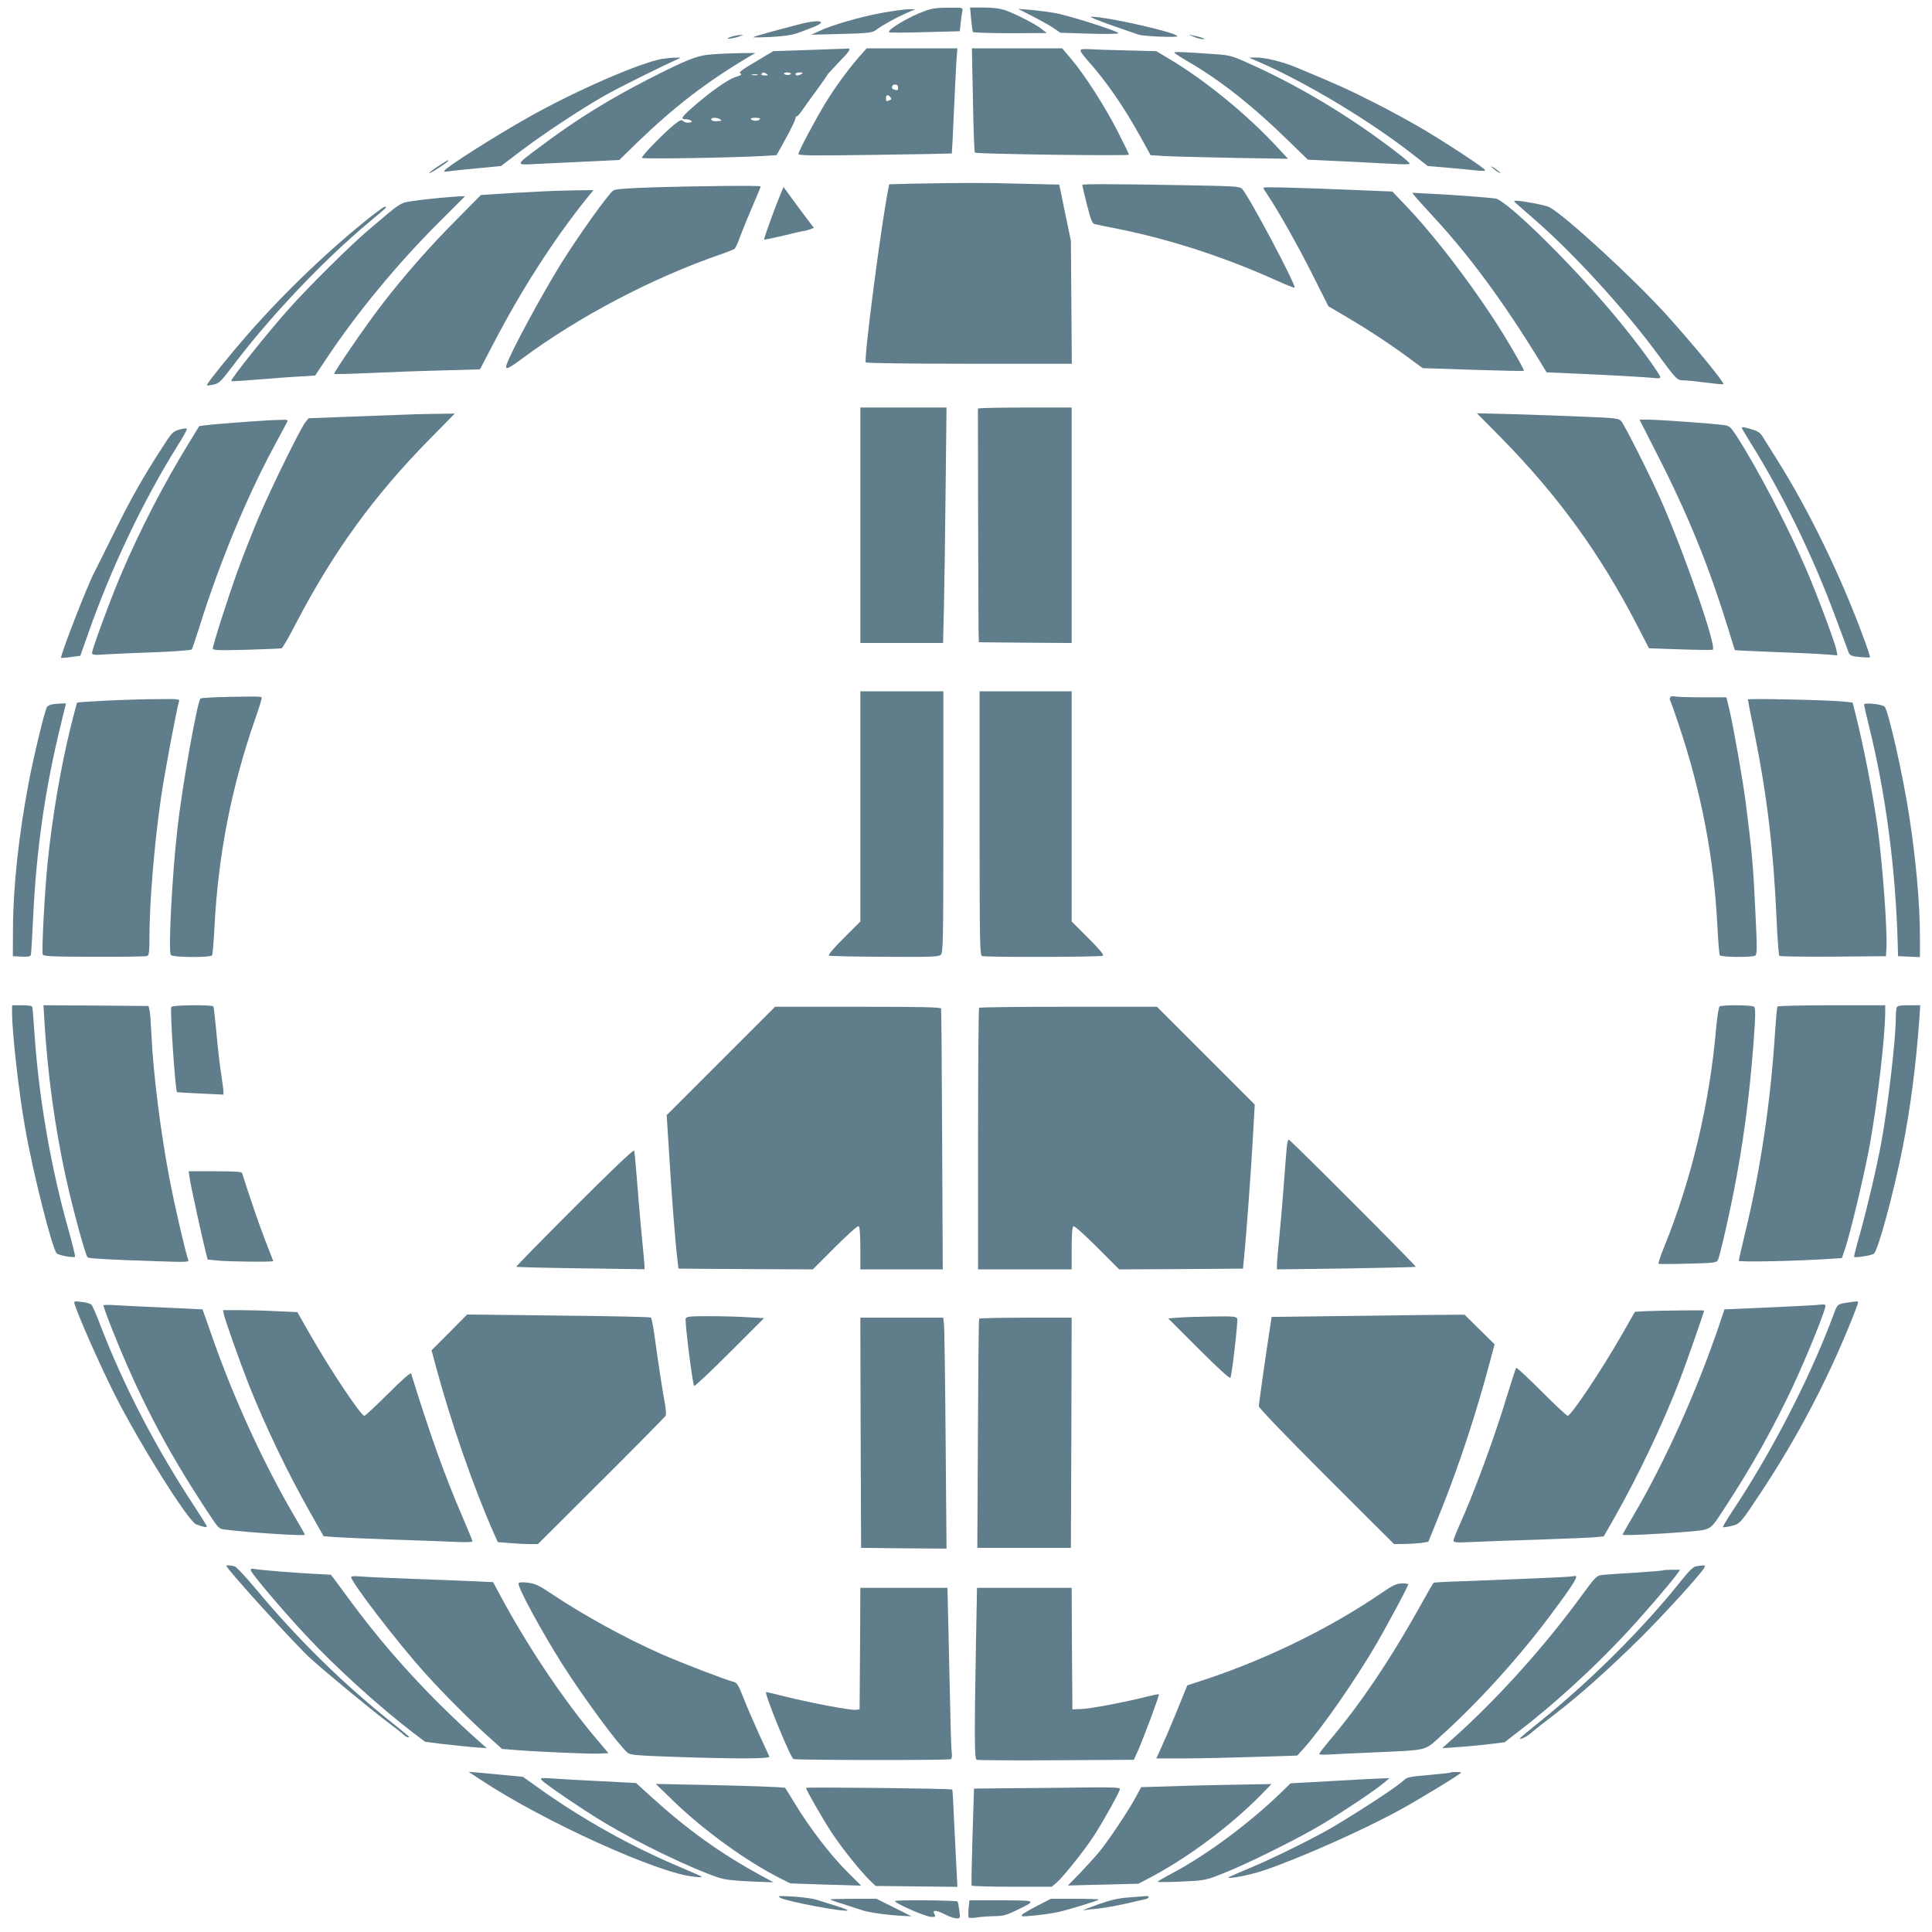 <?xml version="1.0" standalone="no"?>
<!DOCTYPE svg PUBLIC "-//W3C//DTD SVG 20010904//EN"
 "http://www.w3.org/TR/2001/REC-SVG-20010904/DTD/svg10.dtd">
<svg version="1.0" xmlns="http://www.w3.org/2000/svg"
 width="1280pt" height="1280pt" viewBox="0 0 1280 1280"
 preserveAspectRatio="xMidYMid meet">
<g transform="translate(0,1280) scale(0.1,-0.1)"
fill="#607d8b" stroke="none">
<path d="M6124 12726 c-109 -40 -249 -125 -233 -140 3 -3 109 -3 237 1 l231 6
6 56 c3 31 8 66 11 79 4 22 3 22 -93 21 -76 0 -112 -5 -159 -23z"/>
<path d="M6434 12673 c4 -42 9 -80 12 -85 3 -4 114 -8 247 -8 l242 1 -30 24
c-40 33 -172 101 -242 126 -39 13 -83 19 -146 19 l-90 0 7 -77z"/>
<path d="M5845 12715 c-144 -26 -334 -81 -416 -120 l-54 -25 200 5 c179 5 203
8 227 25 49 36 132 82 198 111 l65 28 -45 0 c-25 -1 -103 -11 -175 -24z"/>
<path d="M6840 12693 c52 -27 115 -62 140 -79 l45 -31 193 -6 c105 -3 192 -2
192 3 0 13 -330 118 -422 134 -46 8 -119 17 -163 21 l-80 6 95 -48z"/>
<path d="M7360 12634 c85 -30 169 -59 185 -64 39 -11 255 -20 255 -10 0 24
-477 132 -572 129 -13 0 47 -25 132 -55z"/>
<path d="M5280 12635 c-47 -12 -130 -34 -184 -49 -55 -15 -102 -29 -105 -32
-3 -3 50 -2 119 1 93 6 141 13 185 30 33 12 78 29 100 38 21 8 41 20 43 26 6
18 -64 12 -158 -14z"/>
<path d="M4853 12559 c-18 -5 -33 -12 -33 -14 0 -6 58 5 85 16 l20 8 -20 -1
c-11 0 -35 -4 -52 -9z"/>
<path d="M7910 12556 c19 -8 44 -15 55 -15 l20 0 -20 8 c-11 5 -36 11 -55 15
l-35 6 35 -14z"/>
<path d="M5359 12469 l-236 -8 -94 -56 c-124 -73 -138 -84 -121 -94 9 -5 -2
-12 -34 -21 -49 -14 -173 -101 -291 -206 -68 -60 -76 -74 -40 -74 12 0 28 -4
35 -9 10 -6 7 -10 -11 -13 -15 -3 -32 1 -40 9 -12 12 -21 9 -63 -25 -71 -58
-217 -208 -211 -218 5 -9 593 1 792 12 l100 6 63 114 c34 62 62 120 62 129 0
8 4 15 10 15 5 0 23 21 41 48 18 26 61 86 96 133 34 48 63 88 63 91 0 3 34 40
75 83 78 80 87 96 58 93 -10 0 -124 -5 -254 -9z m-279 -159 c12 -8 9 -10 -13
-10 -16 0 -26 4 -22 10 8 12 16 12 35 0z m160 2 c0 -11 -39 -12 -45 -1 -4 5 5
9 19 9 14 0 26 -4 26 -8z m70 -2 c-20 -13 -40 -13 -40 0 0 6 12 10 28 10 21 0
24 -2 12 -10z m-292 -7 c-10 -2 -26 -2 -35 0 -10 3 -2 5 17 5 19 0 27 -2 18
-5z m-248 -293 c16 -10 14 -11 -27 -13 -15 -1 -28 4 -31 11 -4 14 36 16 58 2z
m265 0 c-3 -5 -17 -10 -30 -10 -13 0 -27 5 -30 10 -4 6 8 10 30 10 22 0 34 -4
30 -10z"/>
<path d="M5687 12418 c-74 -86 -157 -200 -221 -305 -69 -114 -176 -316 -176
-333 0 -11 90 -12 507 -6 279 4 509 8 509 9 1 1 7 117 13 257 6 140 14 297 17
348 l7 92 -301 0 -300 0 -55 -62z m263 -199 c0 -15 -4 -19 -16 -15 -9 3 -18 6
-20 6 -2 0 -4 7 -4 15 0 8 9 15 20 15 14 0 20 -7 20 -21z m-51 -63 c9 -11 8
-15 -5 -20 -23 -9 -24 -8 -24 14 0 23 13 26 29 6z"/>
<path d="M6446 12138 c3 -189 9 -346 13 -349 8 -10 1021 -23 1021 -14 0 4 -35
75 -77 158 -85 166 -219 374 -309 480 l-57 67 -299 0 -299 0 7 -342z"/>
<path d="M7161 12471 c-8 -5 5 -26 41 -67 130 -146 242 -308 357 -516 l64
-116 96 -6 c53 -3 258 -8 456 -12 l359 -6 -73 78 c-200 216 -475 441 -713 583
l-87 52 -193 5 c-106 2 -216 6 -244 8 -28 2 -56 1 -63 -3z"/>
<path d="M7780 12452 c0 -4 46 -34 103 -67 208 -122 419 -289 642 -507 l140
-136 235 -11 c129 -6 281 -14 338 -17 57 -4 102 -3 102 2 -1 5 -35 36 -78 68
-299 232 -639 438 -966 586 -134 61 -144 64 -245 71 -208 15 -271 17 -271 11z"/>
<path d="M4720 12440 c-101 -7 -162 -31 -425 -165 -263 -135 -474 -265 -710
-442 -177 -132 -176 -127 -25 -119 69 3 219 11 334 16 l209 10 121 118 c246
237 455 398 741 568 l40 23 -100 -1 c-55 -1 -138 -4 -185 -8z"/>
<path d="M4388 12410 c-148 -25 -576 -212 -885 -386 -227 -128 -542 -328 -558
-354 -5 -8 4 -9 27 -5 18 3 104 12 190 20 l157 15 128 97 c156 118 396 277
558 369 97 55 360 186 485 242 23 10 23 11 -15 10 -22 0 -61 -4 -87 -8z"/>
<path d="M8335 12392 c317 -137 748 -396 1037 -624 l87 -68 128 -11 c71 -6
156 -14 191 -18 34 -4 62 -4 62 1 0 11 -236 167 -405 268 -77 46 -225 127
-330 180 -176 89 -234 115 -509 230 -100 42 -218 71 -284 69 l-37 -1 60 -26z"/>
<path d="M2902 11698 c-34 -22 -61 -43 -58 -45 5 -5 126 74 126 82 0 7 2 8
-68 -37z"/>
<path d="M9880 11696 c0 -2 14 -14 30 -26 17 -12 30 -19 30 -16 0 2 -13 14
-30 26 -16 12 -30 19 -30 16z"/>
<path d="M6038 11583 l-147 -4 -5 -27 c-46 -225 -164 -1131 -150 -1153 3 -5
303 -9 685 -9 l680 0 -3 408 -3 407 -39 186 -38 186 -261 6 c-249 7 -385 6
-719 0z"/>
<path d="M7170 11575 c0 -3 14 -62 31 -130 27 -106 35 -126 53 -130 11 -3 80
-17 151 -31 348 -70 708 -187 1056 -344 61 -28 114 -48 116 -46 13 13 -302
606 -348 655 -15 16 -47 18 -385 24 -445 8 -674 9 -674 2z"/>
<path d="M4332 11559 c-183 -6 -258 -12 -269 -21 -41 -33 -233 -304 -345 -483
-132 -213 -338 -595 -362 -672 -12 -37 10 -28 103 41 376 279 863 535 1316
691 44 15 85 32 91 36 6 5 22 37 34 72 12 34 49 124 81 200 33 75 59 139 59
142 0 7 -407 3 -708 -6z"/>
<path d="M5175 11523 c-40 -95 -116 -305 -112 -310 3 -2 60 10 128 26 68 17
129 31 135 31 7 0 25 5 39 10 l27 10 -21 28 c-12 15 -57 76 -101 135 l-79 108
-16 -38z"/>
<path d="M8370 11556 c0 -4 13 -26 29 -49 66 -97 201 -336 298 -529 l104 -207
122 -72 c143 -84 297 -186 417 -275 l86 -63 333 -11 c183 -6 335 -9 337 -7 5
4 -58 115 -135 241 -181 294 -455 655 -656 863 l-80 84 -220 9 c-416 17 -635
23 -635 16z"/>
<path d="M3540 11529 c-80 -4 -192 -10 -249 -14 l-105 -7 -160 -162 c-177
-177 -349 -373 -499 -568 -105 -136 -319 -449 -313 -455 2 -3 111 0 243 6 131
6 347 14 480 17 l243 7 84 161 c189 364 404 699 625 974 l43 52 -124 -1 c-67
-1 -188 -5 -268 -10z"/>
<path d="M9376 11498 c10 -13 63 -71 116 -129 244 -263 469 -568 719 -977 l36
-59 164 -7 c222 -9 506 -25 552 -31 24 -3 37 -1 37 6 0 16 -119 182 -240 332
-282 352 -769 838 -853 852 -42 6 -260 23 -421 31 l-130 7 20 -25z"/>
<path d="M2915 11489 c-49 -5 -128 -13 -173 -20 -93 -13 -78 -3 -307 -198
-113 -96 -397 -377 -520 -516 -144 -161 -392 -472 -383 -480 2 -2 78 2 168 10
91 7 215 17 277 20 l111 7 78 117 c199 299 470 627 742 898 l173 173 -38 -1
c-21 -1 -78 -5 -128 -10z"/>
<path d="M10040 11457 c8 -8 67 -59 130 -114 252 -219 589 -587 804 -878 136
-184 137 -185 182 -185 22 0 88 -7 148 -15 61 -8 112 -13 114 -10 9 8 -190
251 -366 447 -216 241 -682 670 -788 726 -22 12 -179 42 -217 42 -18 0 -19 -2
-7 -13z"/>
<path d="M2369 11294 c-289 -240 -580 -530 -812 -808 -120 -143 -191 -235
-186 -239 2 -2 22 0 44 5 36 8 49 21 119 113 253 336 602 704 911 963 126 105
122 102 104 102 -9 0 -90 -61 -180 -136z"/>
<path d="M5700 9320 l0 -780 274 0 274 0 6 243 c3 133 8 484 11 780 l6 537
-286 0 -285 0 0 -780z"/>
<path d="M6479 10093 c-1 -13 3 -1363 4 -1458 l2 -90 308 -3 307 -2 0 780 0
780 -310 0 c-170 0 -310 -3 -311 -7z"/>
<path d="M2685 10053 c-33 -1 -190 -7 -350 -13 l-290 -11 -21 -25 c-31 -38
-223 -427 -307 -624 -41 -96 -104 -256 -140 -355 -66 -182 -167 -498 -167
-522 0 -11 39 -13 223 -8 122 4 227 8 233 10 6 2 50 77 96 167 245 470 514
842 882 1216 l169 172 -134 -2 c-74 -1 -161 -3 -194 -5z"/>
<path d="M9946 9899 c377 -384 654 -766 899 -1239 l80 -155 205 -7 c113 -4
210 -5 217 -3 31 10 -184 632 -342 990 -68 154 -240 497 -264 525 -15 18 -37
21 -246 29 -126 6 -338 13 -470 17 l-240 6 161 -163z"/>
<path d="M1745 10013 c-22 -1 -105 -7 -185 -13 -80 -6 -166 -13 -192 -17 l-48
-6 -68 -111 c-167 -272 -324 -575 -450 -872 -68 -158 -192 -495 -192 -519 0
-15 12 -16 98 -10 53 3 200 10 326 14 125 5 231 13 236 18 4 4 26 69 49 143
136 434 312 859 498 1205 39 72 75 140 82 153 12 22 11 22 -51 20 -35 -1 -81
-3 -103 -5z"/>
<path d="M10972 9804 c210 -410 347 -746 479 -1174 23 -74 42 -136 43 -137 1
-2 121 -7 267 -13 145 -5 297 -12 338 -16 l74 -6 -6 34 c-7 44 -123 355 -199
533 -118 277 -323 670 -463 887 -41 62 -47 67 -87 72 -70 10 -438 36 -500 36
l-56 0 110 -216z"/>
<path d="M1188 9954 c-43 -13 -50 -20 -115 -122 -126 -194 -205 -334 -320
-567 -62 -126 -120 -241 -127 -255 -44 -80 -230 -559 -221 -568 2 -2 31 0 65
5 l62 8 53 150 c150 428 363 877 592 1243 36 56 63 106 61 111 -2 5 -24 2 -50
-5z"/>
<path d="M11540 9965 c0 -3 22 -41 49 -84 220 -351 420 -760 572 -1171 44
-118 84 -224 88 -236 8 -17 21 -22 73 -27 34 -3 65 -4 67 -2 2 2 -13 50 -34
107 -153 421 -369 866 -588 1213 -38 61 -79 125 -89 142 -15 25 -32 37 -71 48
-54 16 -67 18 -67 10z"/>
<path d="M5700 7457 l0 -762 -110 -110 c-66 -65 -105 -112 -98 -116 6 -4 172
-7 368 -8 317 -2 360 0 374 14 14 15 16 100 16 881 l0 864 -275 0 -275 0 0
-763z"/>
<path d="M6490 7346 c0 -788 2 -874 16 -880 23 -9 787 -7 801 2 9 5 -23 43
-97 117 l-110 110 0 762 0 763 -305 0 -305 0 0 -874z"/>
<path d="M1515 8183 c-99 -2 -183 -7 -187 -11 -21 -21 -121 -581 -152 -857
-36 -315 -62 -819 -44 -842 13 -17 264 -18 273 -2 4 5 11 90 16 187 24 473
111 920 264 1362 26 74 47 142 48 150 2 17 15 17 -218 13z"/>
<path d="M11066 8181 c-4 -6 -4 -16 -1 -22 4 -5 29 -76 56 -157 151 -448 236
-892 258 -1353 5 -92 11 -171 15 -178 9 -13 214 -15 235 -2 12 8 13 46 2 265
-15 329 -22 408 -66 756 -20 150 -76 469 -105 598 l-22 92 -161 0 c-89 0 -172
3 -183 6 -12 3 -25 1 -28 -5z"/>
<path d="M700 8158 c-102 -5 -186 -11 -189 -13 -2 -2 -21 -75 -43 -162 -66
-269 -121 -591 -152 -893 -19 -179 -41 -593 -33 -613 5 -13 53 -15 341 -16
184 -1 341 2 350 5 13 5 16 25 16 118 0 231 31 613 76 926 21 149 103 588 120
643 5 16 -6 17 -148 15 -84 0 -236 -5 -338 -10z"/>
<path d="M11580 8166 c0 -4 20 -107 45 -229 83 -414 125 -770 145 -1222 6
-132 14 -243 19 -248 4 -4 164 -6 357 -5 l349 3 3 55 c7 112 -25 551 -58 795
-30 218 -94 547 -148 760 l-18 70 -60 7 c-90 10 -634 22 -634 14z"/>
<path d="M343 8133 c-12 -2 -26 -10 -31 -16 -14 -17 -86 -315 -122 -502 -66
-351 -102 -682 -104 -960 l-1 -190 58 -3 c40 -2 58 1 61 10 3 7 9 114 15 238
21 459 79 862 186 1298 l32 132 -36 -1 c-20 -1 -46 -4 -58 -6z"/>
<path d="M12350 8132 c0 -6 15 -73 34 -149 110 -444 175 -940 189 -1438 l2
-80 73 -3 72 -3 0 143 c0 208 -27 510 -71 792 -42 274 -138 698 -163 724 -17
17 -136 29 -136 14z"/>
<path d="M80 6090 c0 -130 44 -524 86 -760 51 -295 180 -804 210 -834 13 -13
112 -31 121 -22 3 3 -16 79 -41 170 -117 411 -198 875 -227 1301 -6 94 -13
176 -15 183 -2 8 -25 12 -69 12 l-65 0 0 -50z"/>
<path d="M294 6038 c21 -348 68 -698 141 -1033 45 -207 132 -527 146 -536 12
-7 170 -16 463 -25 196 -7 209 -6 203 10 -17 43 -90 358 -121 521 -62 321
-112 719 -123 975 -3 69 -8 139 -12 155 l-7 30 -348 3 -348 2 6 -102z"/>
<path d="M1135 6129 c-10 -15 26 -555 38 -565 1 -1 71 -5 155 -9 l152 -7 0 23
c0 13 -7 62 -14 109 -8 47 -22 166 -31 265 -9 99 -19 183 -21 187 -8 12 -272
10 -279 -3z"/>
<path d="M11393 6132 c-6 -4 -16 -64 -23 -142 -42 -494 -163 -1004 -343 -1447
-25 -62 -42 -114 -39 -116 4 -2 92 -2 195 1 171 4 189 6 198 23 15 29 86 343
124 551 59 319 99 657 121 1012 5 86 3 110 -7 117 -17 11 -209 12 -226 1z"/>
<path d="M11776 6131 c-3 -4 -10 -82 -16 -172 -29 -459 -96 -905 -195 -1315
-25 -103 -45 -191 -45 -197 0 -10 381 -2 589 12 l94 6 19 55 c36 105 129 496
164 685 52 285 104 729 104 893 l0 42 -354 0 c-195 0 -357 -4 -360 -9z"/>
<path d="M12566 6124 c-3 -9 -6 -41 -6 -72 0 -137 -51 -576 -96 -822 -28 -154
-94 -436 -139 -596 -25 -86 -43 -159 -41 -161 8 -8 115 9 131 21 27 20 130
398 190 700 52 263 89 549 111 854 l6 92 -75 0 c-59 0 -76 -3 -81 -16z"/>
<path d="M4776 5771 l-359 -359 17 -270 c16 -267 40 -572 54 -687 l7 -60 445
-3 445 -2 146 146 c85 85 151 144 158 140 7 -5 11 -55 11 -147 l0 -139 273 0
273 0 -4 858 c-2 471 -5 863 -7 870 -3 9 -123 12 -552 12 l-548 0 -359 -359z"/>
<path d="M6487 6123 c-4 -3 -7 -395 -7 -870 l0 -863 310 0 310 0 0 139 c0 92
4 142 11 147 7 4 73 -55 158 -140 l146 -146 410 2 410 3 7 70 c15 148 48 599
59 804 l12 213 -324 324 -324 324 -586 0 c-322 0 -589 -3 -592 -7z"/>
<path d="M8526 5208 c-3 -24 -12 -142 -21 -263 -9 -121 -23 -282 -31 -359 -8
-76 -14 -151 -14 -167 l0 -29 458 6 c251 4 459 9 462 11 5 5 -832 843 -842
843 -4 0 -9 -19 -12 -42z"/>
<path d="M3805 4800 c-214 -214 -387 -391 -385 -393 3 -2 195 -7 428 -10 l422
-6 0 22 c0 12 -9 110 -20 217 -10 107 -24 272 -31 365 -7 94 -15 176 -18 182
-4 8 -156 -137 -396 -377z"/>
<path d="M1256 4998 c6 -47 86 -412 107 -493 l13 -50 60 -6 c70 -8 374 -11
374 -4 0 2 -22 60 -49 127 -38 96 -114 318 -157 456 -2 9 -47 12 -179 12
l-175 0 6 -42z"/>
<path d="M495 4158 c26 -83 165 -398 261 -589 158 -317 491 -848 543 -868 47
-18 71 -22 71 -14 0 5 -34 60 -75 122 -260 394 -473 803 -630 1211 -26 69 -53
130 -59 136 -6 7 -35 15 -64 18 -52 7 -53 6 -47 -16z"/>
<path d="M12260 4173 c-93 -14 -84 -6 -119 -101 -152 -404 -402 -890 -655
-1271 -42 -63 -74 -117 -71 -119 2 -2 27 1 55 8 59 14 58 13 205 235 229 347
428 723 583 1107 29 70 52 132 52 137 0 11 -4 11 -50 4z"/>
<path d="M686 4152 c-2 -4 22 -72 54 -152 175 -442 356 -790 616 -1187 92
-141 92 -142 136 -147 148 -19 528 -44 528 -34 0 3 -34 63 -76 134 -202 346
-403 786 -544 1194 l-58 165 -253 12 c-140 6 -287 13 -326 16 -40 3 -75 2 -77
-1z"/>
<path d="M12020 4153 c-25 -2 -169 -9 -320 -16 l-275 -12 -37 -110 c-150 -439
-355 -895 -562 -1249 -42 -71 -76 -131 -76 -134 0 -7 267 6 407 18 192 18 165
1 275 168 174 266 319 525 449 803 96 206 221 517 213 530 -3 5 -11 8 -17 7
-7 -1 -32 -3 -57 -5z"/>
<path d="M1483 4092 c8 -37 106 -315 164 -462 107 -271 261 -593 411 -856 l86
-152 80 -6 c45 -3 212 -10 371 -16 160 -5 345 -12 413 -15 74 -4 122 -2 122 3
0 6 -31 82 -69 170 -112 258 -210 532 -337 941 -3 10 -56 -36 -152 -132 -81
-81 -152 -147 -158 -147 -23 0 -226 305 -358 536 l-86 151 -137 6 c-75 4 -186
7 -246 7 l-109 0 5 -28z"/>
<path d="M10898 4113 l-66 -4 -87 -152 c-134 -234 -336 -537 -359 -537 -6 0
-84 73 -173 162 -89 89 -165 160 -168 156 -3 -3 -30 -87 -61 -187 -83 -276
-222 -653 -321 -870 -18 -40 -33 -80 -33 -88 0 -13 19 -14 128 -9 70 3 271 11
447 16 176 6 343 13 370 16 l50 5 70 122 c159 280 326 631 437 922 41 106 158
442 158 452 0 4 -303 0 -392 -4z"/>
<path d="M2977 3972 l-118 -118 31 -115 c100 -370 250 -800 383 -1100 l25 -56
77 -6 c43 -4 103 -7 134 -7 l55 0 419 418 c230 229 422 424 427 432 4 9 2 46
-6 88 -14 72 -41 249 -69 452 -8 57 -18 107 -23 111 -4 4 -279 10 -612 13
l-605 7 -118 -119z"/>
<path d="M8815 4080 l-390 -5 -7 -45 c-20 -125 -78 -529 -78 -546 0 -12 167
-186 448 -467 l448 -447 69 1 c39 0 90 4 114 7 l44 7 85 210 c125 313 239 663
329 1005 l25 94 -100 98 -99 98 -249 -2 c-137 -2 -424 -5 -639 -8z"/>
<path d="M4543 4064 c-7 -18 45 -435 56 -446 4 -4 109 95 235 221 l228 228
-108 6 c-59 4 -174 7 -256 7 -127 0 -150 -2 -155 -16z"/>
<path d="M7812 4071 l-72 -6 203 -203 c129 -129 206 -199 209 -190 11 29 51
376 45 391 -6 15 -25 17 -159 15 -84 -1 -186 -4 -226 -7z"/>
<path d="M5702 3308 l3 -763 283 -3 283 -2 -6 722 c-3 398 -8 742 -11 766 l-5
42 -275 0 -274 0 2 -762z"/>
<path d="M6487 4063 c-3 -5 -6 -348 -8 -763 l-4 -755 310 0 310 0 3 763 2 762
-304 0 c-168 0 -307 -3 -309 -7z"/>
<path d="M1500 2426 c0 -20 467 -534 562 -618 114 -102 393 -332 498 -411 52
-39 103 -79 113 -89 16 -16 37 -24 37 -15 0 2 -39 35 -87 73 -340 268 -648
570 -934 914 -62 74 -122 138 -133 142 -25 7 -56 10 -56 4z"/>
<path d="M11238 2423 c-19 -3 -46 -28 -96 -91 -258 -324 -608 -672 -952 -948
-66 -53 -120 -98 -120 -101 0 -11 48 12 75 37 17 15 86 70 155 122 165 126
366 306 576 514 156 156 392 415 415 457 10 18 6 19 -53 10z"/>
<path d="M1662 2395 c5 -22 210 -264 365 -430 197 -212 482 -470 714 -648 l76
-57 119 -15 c65 -7 157 -17 204 -21 l85 -6 -60 53 c-319 286 -592 583 -833
908 -51 69 -103 140 -116 157 l-24 31 -129 7 c-133 7 -327 23 -376 31 -21 4
-28 1 -25 -10z"/>
<path d="M11019 2396 c-2 -2 -89 -9 -194 -16 -104 -6 -204 -13 -220 -16 -26
-3 -45 -24 -120 -127 -252 -346 -564 -693 -865 -961 l-65 -58 100 7 c55 3 148
12 206 19 l107 13 83 64 c224 170 499 419 706 641 116 123 309 347 355 411
l19 27 -54 0 c-29 0 -56 -2 -58 -4z"/>
<path d="M2327 2353 c-12 -20 303 -432 490 -639 121 -135 299 -313 419 -420
l90 -81 75 -6 c133 -12 523 -29 577 -25 l53 3 -76 90 c-225 266 -466 626 -650
972 l-38 71 -131 6 c-72 3 -259 11 -416 16 -157 6 -308 13 -337 16 -28 3 -53
1 -56 -3z"/>
<path d="M10395 2354 c-40 -4 -473 -22 -705 -30 -102 -3 -188 -8 -191 -10 -4
-2 -37 -59 -74 -126 -205 -370 -410 -677 -619 -922 -36 -43 -66 -82 -66 -86 0
-5 30 -7 68 -4 37 2 171 9 297 14 366 17 329 7 448 115 241 217 511 515 716
790 159 212 196 273 162 263 -3 0 -19 -2 -36 -4z"/>
<path d="M3436 2311 c-12 -18 148 -313 292 -541 137 -215 363 -523 429 -582
16 -15 58 -19 318 -28 424 -14 629 -13 622 3 -3 6 -35 75 -70 152 -35 77 -81
184 -102 238 -32 82 -43 99 -64 104 -51 12 -349 127 -481 185 -235 104 -511
255 -725 398 -83 56 -109 68 -157 74 -35 5 -58 3 -62 -3z"/>
<path d="M9150 2244 c-334 -228 -741 -428 -1144 -564 l-140 -46 -71 -175 c-39
-96 -86 -204 -103 -241 l-31 -68 187 0 c103 0 313 5 467 10 l280 9 43 48 c120
133 343 455 482 693 76 131 210 382 210 393 0 4 -19 7 -42 6 -36 0 -59 -11
-138 -65z"/>
<path d="M5698 1878 l-3 -403 -27 -3 c-33 -4 -309 48 -470 89 -64 16 -119 29
-122 29 -17 0 161 -437 181 -444 19 -8 1031 -9 1043 -1 6 4 8 21 6 38 -3 18
-8 142 -10 277 -3 135 -9 374 -12 533 l-7 287 -288 0 -289 0 -2 -402z"/>
<path d="M6466 1913 c-11 -640 -10 -765 5 -772 8 -3 245 -5 527 -3 l514 3 28
62 c38 86 143 367 138 372 -2 2 -37 -5 -78 -15 -133 -35 -378 -81 -437 -83
l-58 -2 -3 403 -2 402 -314 0 -313 0 -7 -367z"/>
<path d="M3190 1005 c415 -274 1174 -618 1410 -639 74 -7 75 -8 -85 60 -333
140 -658 321 -955 534 l-95 68 -116 11 c-64 6 -145 14 -180 17 l-64 5 85 -56z"/>
<path d="M9609 1056 c-2 -2 -67 -9 -144 -16 -114 -9 -144 -15 -160 -31 -40
-39 -231 -166 -450 -299 -114 -70 -399 -212 -560 -280 -82 -34 -152 -65 -155
-67 -17 -16 142 14 230 44 244 82 683 278 919 410 144 80 391 231 391 239 0 5
-65 6 -71 0z"/>
<path d="M3588 1007 c21 -25 275 -198 417 -283 224 -134 574 -303 754 -363 40
-14 100 -21 211 -26 l155 -6 -92 50 c-261 143 -477 298 -710 509 l-109 99
-229 12 c-127 6 -270 14 -320 18 -81 5 -89 4 -77 -10z"/>
<path d="M8838 1001 l-288 -16 -57 -56 c-216 -209 -493 -415 -725 -539 -54
-28 -98 -54 -98 -57 0 -3 71 -3 157 1 155 7 159 8 273 53 162 63 510 236 668
332 149 90 348 224 402 270 l35 30 -40 -1 c-22 0 -169 -8 -327 -17z"/>
<path d="M4452 877 c205 -200 491 -408 724 -525 l60 -30 234 -8 235 -7 -94 94
c-108 108 -248 290 -341 444 -35 58 -66 108 -69 110 -10 5 -244 14 -561 20
l-295 6 107 -104z"/>
<path d="M7905 970 c-137 -4 -271 -8 -297 -9 l-47 -1 -41 -75 c-52 -95 -179
-283 -238 -355 -25 -30 -82 -93 -126 -139 l-81 -83 234 6 234 6 96 51 c238
127 514 334 711 533 l74 76 -134 -2 c-74 -1 -247 -5 -385 -8z"/>
<path d="M5340 955 c0 -13 112 -208 169 -295 64 -98 191 -257 251 -315 l41
-40 271 -3 271 -3 -7 138 c-4 76 -11 220 -16 321 -4 101 -9 185 -11 186 -8 7
-969 17 -969 11z"/>
<path d="M6739 953 l-286 -3 -10 -318 c-5 -174 -8 -320 -6 -324 2 -5 123 -8
268 -8 l263 0 31 26 c43 36 184 213 247 309 64 99 174 296 174 313 0 9 -45 11
-197 10 -109 -2 -327 -4 -484 -5z"/>
<path d="M5171 226 c42 -24 432 -97 445 -83 3 3 -34 17 -83 32 -48 15 -106 33
-128 40 -23 7 -90 16 -150 20 -100 5 -108 5 -84 -9z"/>
<path d="M7480 229 c-73 -5 -122 -17 -210 -48 -63 -23 -104 -39 -90 -37 14 3
57 8 95 11 39 4 120 19 180 32 61 14 120 28 133 30 26 6 30 24 5 21 -10 -1
-61 -5 -113 -9z"/>
<path d="M5500 216 c0 -2 37 -16 83 -30 45 -15 102 -33 127 -41 47 -16 162
-32 267 -38 l62 -3 -116 58 -116 58 -154 0 c-84 0 -153 -2 -153 -4z"/>
<path d="M6873 174 c-92 -49 -110 -60 -102 -69 7 -6 169 12 234 26 67 14 275
78 275 84 0 3 -72 5 -159 5 l-159 0 -89 -46z"/>
<path d="M5930 205 c0 -16 204 -105 241 -105 27 0 29 2 19 20 -15 28 12 27 74
-5 27 -14 60 -25 74 -25 24 0 24 2 18 52 -4 28 -9 55 -12 60 -5 8 -414 12
-414 3z"/>
<path d="M6417 158 c-2 -29 -2 -57 0 -61 3 -5 26 -5 52 -1 25 4 78 8 116 9 59
0 82 6 145 37 142 68 143 67 -96 68 l-211 0 -6 -52z"/>
</g>
</svg>
